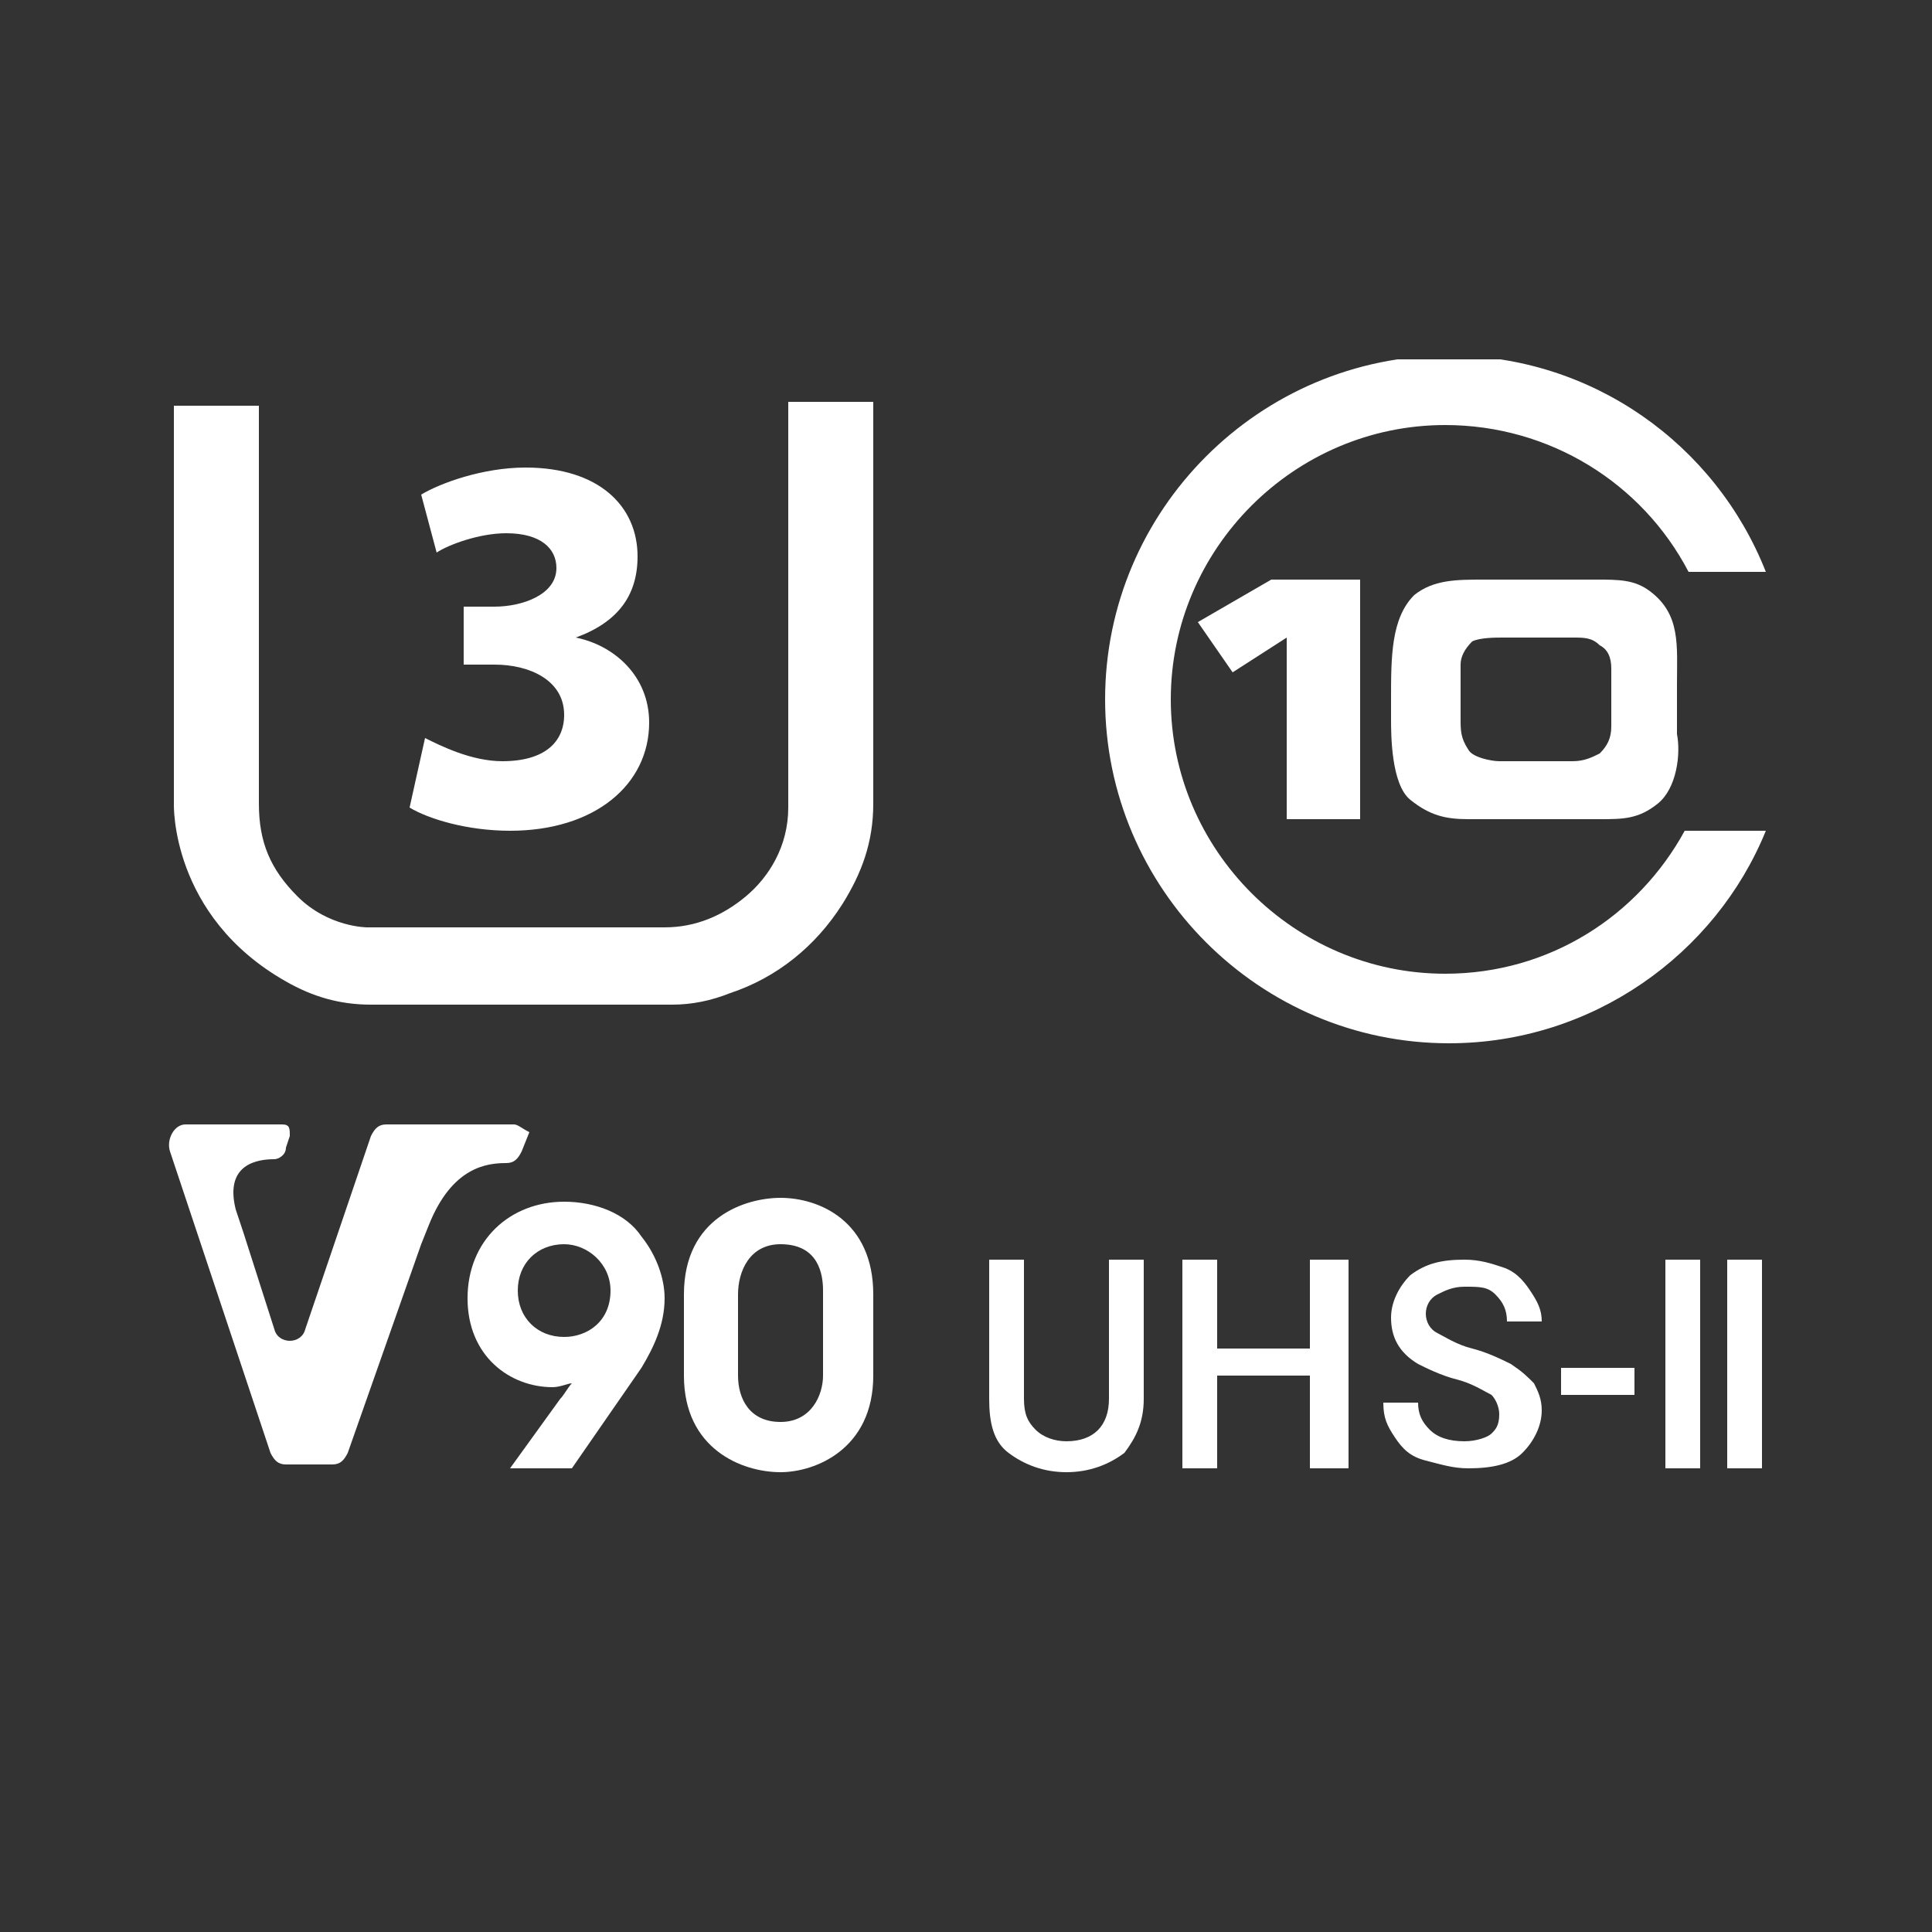 <?xml version="1.0" encoding="utf-8"?>
<!-- Generator: Adobe Illustrator 25.0.0, SVG Export Plug-In . SVG Version: 6.00 Build 0)  -->
<svg version="1.1" id="Layer_1" xmlns="http://www.w3.org/2000/svg" xmlns:xlink="http://www.w3.org/1999/xlink" x="0px" y="0px"
	 viewBox="0 0 50 50" style="enable-background:new 0 0 50 50;" xml:space="preserve">
<rect x="0" y="0" width="50" height="50" fill="#333333" stroke="none"/>
<style type="text/css">
	.st0{clip-path:url(#SVGID_2_);}
	.st1{clip-path:url(#SVGID_4_);fill:#FFFFFF;}
</style>
<g id="U3_Class_10_V90_UHS-II_1_">
	<g>
		<defs>
			<rect id="SVGID_1_" x="4.3" y="9.3" width="41.4" height="28.8"/>
		</defs>
		<clipPath id="SVGID_2_">
			<use xlink:href="#SVGID_1_"  style="overflow:visible;"/>
		</clipPath>
		<g class="st0">
			<defs>
				<rect id="SVGID_3_" x="4.1" y="9.3" width="41.9" height="28.8"/>
			</defs>
			<clipPath id="SVGID_4_">
				<use xlink:href="#SVGID_3_"  style="overflow:visible;"/>
			</clipPath>
			<path class="st1" d="M43.6,21.5c-1.2,2.2-3.5,3.7-6.2,3.7c-3.9,0-7.1-3.2-7.1-7.1c0-3.9,3.2-7.1,7.1-7.1c2.7,0,5.1,1.5,6.3,3.8h2
				c-1.3-3.3-4.5-5.6-8.2-5.6c-4.9,0-8.9,4-8.9,8.9c0,4.9,4,8.9,8.9,8.9c3.7,0,6.9-2.3,8.2-5.5H43.6z"/>
			<polygon class="st1" points="33.3,21.2 33.3,16.5 31.9,17.4 31,16.1 32.9,15 35.2,15 35.2,21.2 			"/>
			<path class="st1" d="M42.9,20.8c-0.5,0.4-0.9,0.4-1.5,0.4H38c-0.6,0-1-0.1-1.5-0.5C36,20.3,36,19,36,18.6v-0.5
				c0-1.1,0-2.1,0.6-2.7c0.5-0.4,1.1-0.4,1.8-0.4h2.9c0.6,0,1,0,1.4,0.3c0.8,0.6,0.7,1.4,0.7,2.4V19C43.5,19.5,43.4,20.4,42.9,20.8
				 M41.7,17.3c0-0.3-0.1-0.5-0.3-0.6c-0.2-0.2-0.4-0.2-0.7-0.2h-1.8c-0.2,0-0.6,0-0.8,0.1c-0.2,0.2-0.3,0.4-0.3,0.6v1.4
				c0,0.3,0,0.5,0.2,0.8c0.1,0.2,0.6,0.3,0.8,0.3h1.9c0.3,0,0.5-0.1,0.7-0.2c0.2-0.2,0.3-0.4,0.3-0.7V17.3z"/>
			<path class="st1" d="M11,19.1c0.4,0.2,1.2,0.6,2,0.6c1.1,0,1.6-0.5,1.6-1.2c0-0.9-0.9-1.3-1.8-1.3H12v-1.5h0.8
				c0.7,0,1.6-0.3,1.6-1c0-0.5-0.4-0.9-1.3-0.9c-0.7,0-1.5,0.3-1.8,0.5l-0.4-1.5c0.5-0.3,1.6-0.7,2.7-0.7c1.9,0,2.9,1,2.9,2.3
				c0,1-0.5,1.7-1.6,2.1v0c1,0.2,1.9,1,1.9,2.2c0,1.6-1.4,2.8-3.6,2.8c-1.1,0-2.1-0.3-2.6-0.6L11,19.1z"/>
			<path class="st1" d="M4.5,10.5l2.2,0c0,0,0,6.9,0,10.3c0,1,0.3,1.7,1,2.4C8.5,24,9.5,24,9.5,24s5.1,0,7.7,0
				c0.8,0,1.5-0.3,2.1-0.8c0.6-0.5,1.1-1.3,1.1-2.3c0-3.4,0-10.5,0-10.5h2.2c0,0,0,7,0,10.4c0,1-0.3,1.8-0.8,2.6
				c-0.7,1.1-1.7,1.9-2.9,2.3c-0.5,0.2-1,0.3-1.5,0.3c-2.6,0-5.2,0-7.8,0c-0.8,0-1.5-0.2-2.2-0.6c-3-1.7-2.9-4.6-2.9-4.6V10.5z"/>
			<path class="st1" d="M13.2,38l1.3-1.8c0.1-0.1,0.2-0.3,0.3-0.4c-0.1,0-0.3,0.1-0.5,0.1c-1.1,0-2.2-0.8-2.2-2.3
				c0-1.5,1.1-2.5,2.5-2.5c0.8,0,1.6,0.3,2,0.9c0.4,0.5,0.6,1.1,0.6,1.6c0,0.7-0.3,1.3-0.6,1.8L14.8,38H13.2z M15.8,33.4
				c0-0.7-0.6-1.2-1.2-1.2c-0.7,0-1.2,0.5-1.2,1.2c0,0.7,0.5,1.2,1.2,1.2C15.2,34.6,15.8,34.2,15.8,33.4L15.8,33.4z"/>
			<path class="st1" d="M17.7,33.5c0-2,1.6-2.5,2.5-2.5c1,0,2.4,0.6,2.4,2.5v2.1c0,1.9-1.5,2.5-2.4,2.5c-1,0-2.5-0.6-2.5-2.5V33.5z
				 M19.1,35.6c0,0.6,0.3,1.2,1.1,1.2c0.8,0,1.1-0.7,1.1-1.2v-2.2c0-0.4-0.1-1.2-1.1-1.2c-0.8,0-1.1,0.7-1.1,1.3V35.6z"/>
			<path class="st1" d="M13.3,29.1h-2h-0.9H10c-0.2,0-0.3,0.1-0.4,0.3l-1.7,5c-0.1,0.4-0.7,0.4-0.8,0l-0.8-2.5l0,0c0,0,0,0,0,0
				l-0.2-0.6c-0.3-1.2,0.6-1.3,1-1.3c0.1,0,0.3-0.1,0.3-0.3l0.1-0.3c0-0.2,0-0.3-0.2-0.3H5.1H5H4.8c-0.3,0-0.5,0.4-0.4,0.7L7,37.6
				c0.1,0.2,0.2,0.3,0.4,0.3h1.2c0.2,0,0.3-0.1,0.4-0.3l1.9-5.4l0.2-0.5c0.6-1.5,1.5-1.6,2-1.6c0.2,0,0.3-0.1,0.4-0.3l0.2-0.5
				C13.5,29.2,13.4,29.1,13.3,29.1"/>
			<path class="st1" d="M29.6,32.6v3.6c0,0.6-0.2,1-0.5,1.4c-0.4,0.3-0.9,0.5-1.5,0.5c-0.6,0-1.1-0.2-1.5-0.5
				c-0.4-0.3-0.5-0.8-0.5-1.4v-3.6h0.9v3.6c0,0.4,0.1,0.6,0.3,0.8c0.2,0.2,0.5,0.3,0.8,0.3c0.7,0,1.1-0.4,1.1-1.1v-3.6H29.6z"/>
			<polygon class="st1" points="34.9,38 33.9,38 33.9,35.6 31.5,35.6 31.5,38 30.6,38 30.6,32.6 31.5,32.6 31.5,34.9 33.9,34.9 
				33.9,32.6 34.9,32.6 			"/>
			<path class="st1" d="M38.8,36.6c0-0.2-0.1-0.4-0.2-0.5c-0.2-0.1-0.5-0.3-0.9-0.4c-0.4-0.1-0.8-0.3-1-0.4
				c-0.5-0.3-0.7-0.7-0.7-1.2c0-0.4,0.2-0.8,0.5-1.1c0.4-0.3,0.8-0.4,1.4-0.4c0.4,0,0.7,0.1,1,0.2c0.3,0.1,0.5,0.3,0.7,0.6
				c0.2,0.3,0.3,0.5,0.3,0.8h-0.9c0-0.3-0.1-0.5-0.3-0.7c-0.2-0.2-0.4-0.2-0.8-0.2c-0.3,0-0.5,0.1-0.7,0.2c-0.2,0.1-0.3,0.3-0.3,0.5
				c0,0.2,0.1,0.4,0.3,0.5c0.2,0.1,0.5,0.3,0.9,0.4c0.4,0.1,0.8,0.3,1,0.4c0.3,0.2,0.4,0.3,0.6,0.5c0.1,0.2,0.2,0.4,0.2,0.7
				c0,0.4-0.2,0.8-0.5,1.1c-0.3,0.3-0.8,0.4-1.4,0.4c-0.4,0-0.7-0.1-1.1-0.2s-0.6-0.3-0.8-0.6c-0.2-0.3-0.3-0.5-0.3-0.9h0.9
				c0,0.3,0.1,0.5,0.3,0.7c0.2,0.2,0.5,0.3,0.9,0.3c0.3,0,0.6-0.1,0.7-0.2C38.7,37,38.8,36.9,38.8,36.6"/>
			<rect x="40.4" y="35.4" class="st1" width="1.9" height="0.7"/>
			<rect x="43.1" y="32.6" class="st1" width="0.9" height="5.4"/>
			<rect x="44.7" y="32.6" class="st1" width="0.9" height="5.4"/>
		</g>
	</g>
</g>
</svg>
